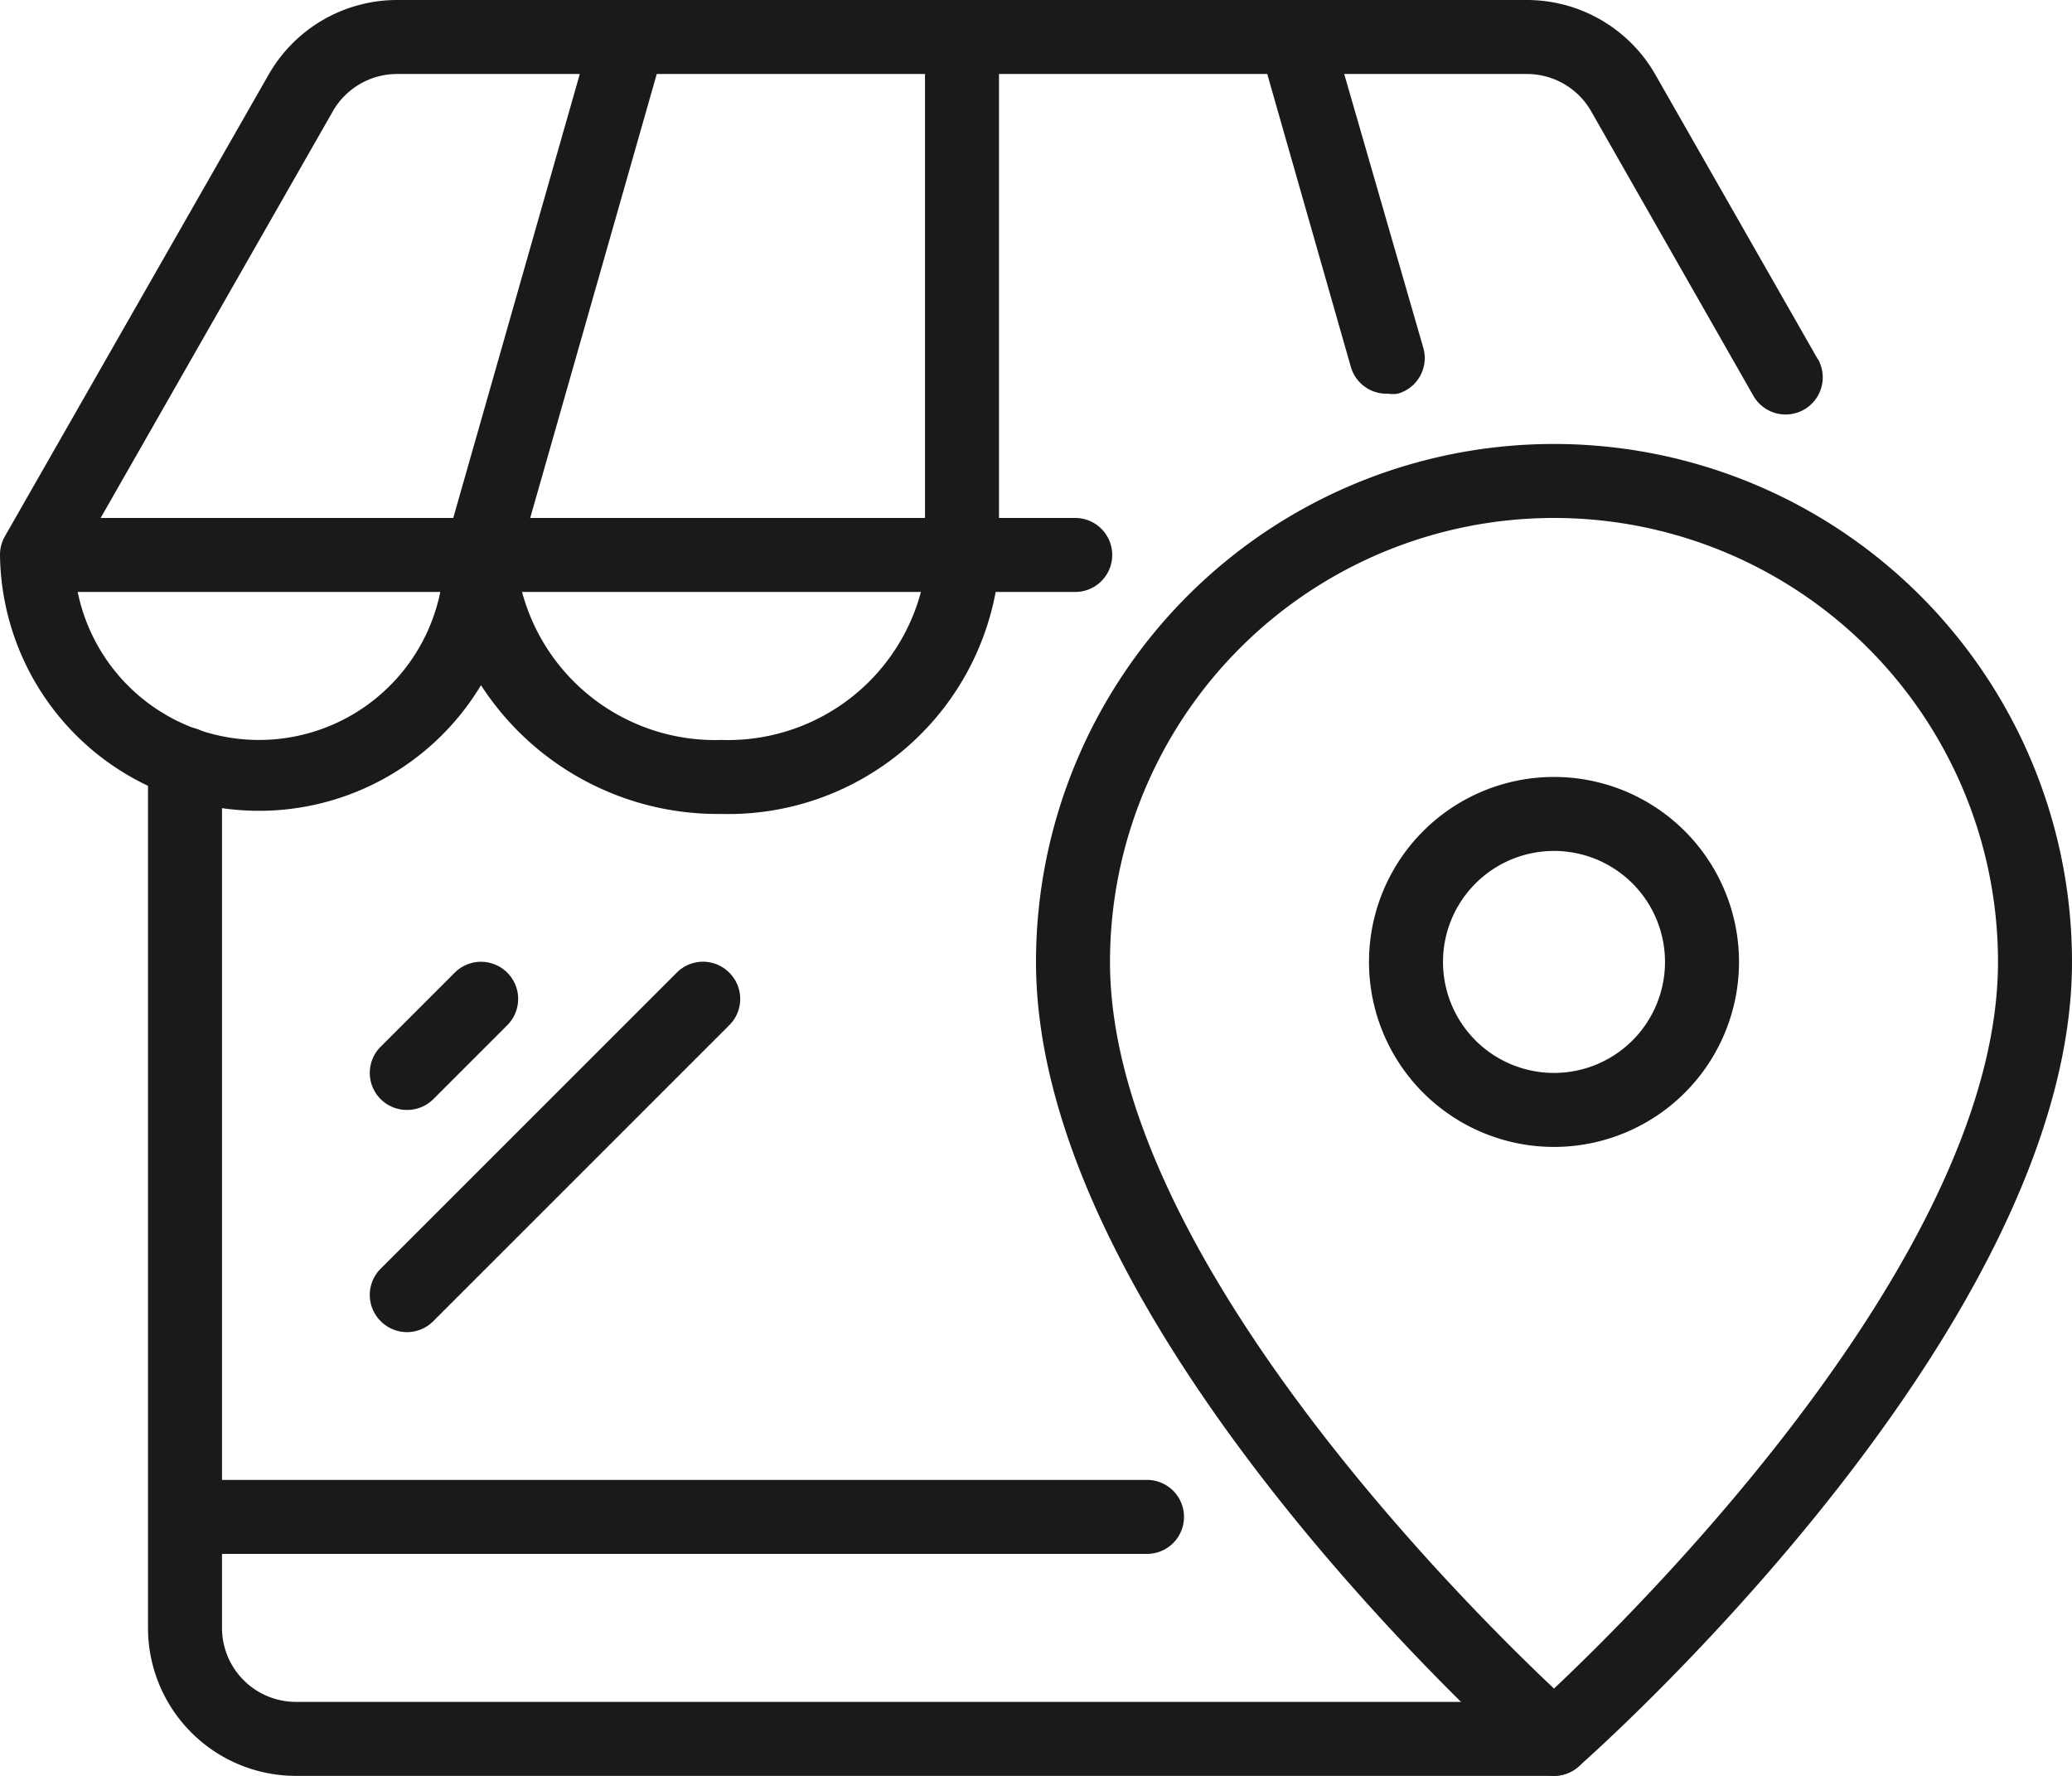 <svg xmlns="http://www.w3.org/2000/svg" viewBox="0 0 56 48"><defs><style>.cls-1{fill:#1a1a1a;}</style></defs><g id="Calque_2" data-name="Calque 2"><g id="Icons"><path class="cls-1" d="M11,30a1,1,0,0,0,.71-.29l2-2a1,1,0,0,0-1.42-1.42l-2,2a1,1,0,0,0,0,1.42A1,1,0,0,0,11,30Zm8.71-3.71a1,1,0,0,0-1.42,0l-8,8a1,1,0,0,0,0,1.42,1,1,0,0,0,1.42,0l8-8A1,1,0,0,0,19.71,26.29Z"/><path class="cls-1" d="M42,46H8a2,2,0,0,1-2-2V42H31a1,1,0,0,0,0-2H6V20.65a1,1,0,0,0-2,0V44a4,4,0,0,0,4,4H42a1,1,0,0,0,0-2Z"/><path class="cls-1" d="M42,12A14,14,0,0,0,28,26c0,9.87,12.79,21.27,13.34,21.75a1,1,0,0,0,1.32,0C43.21,47.27,56,35.87,56,26A14,14,0,0,0,42,12Zm0,33.64C39.39,43.18,30,33.76,30,26a12,12,0,0,1,24,0C54,33.76,44.61,43.18,42,45.64ZM42,21a5,5,0,1,0,5,5A5,5,0,0,0,42,21Zm0,8a3,3,0,1,1,3-3A3,3,0,0,1,42,29Z"/><path class="cls-1" d="M49.13,9.71,44.73,2a4,4,0,0,0-3.47-2H10.74A4,4,0,0,0,7.27,2L.13,14.5A1,1,0,0,0,0,15H0a7,7,0,0,0,13,3.52A7.62,7.62,0,0,0,19.5,22a7.35,7.35,0,0,0,7.41-6h2.15a1,1,0,1,0,0-2H27V2h7.25l2.26,7.92a1,1,0,0,0,1,.72.84.84,0,0,0,.27,0,1,1,0,0,0,.69-1.23L36.33,2h4.93A2,2,0,0,1,43,3l4.39,7.7a1,1,0,0,0,1.74-1ZM9,3a2,2,0,0,1,1.74-1h4.93L12.25,14H2.72ZM7,20a5,5,0,0,1-4.9-4h9.8A5,5,0,0,1,7,20Zm12.5,0a5.4,5.4,0,0,1-5.39-4H24.89A5.4,5.4,0,0,1,19.5,20ZM25,14H14.33L17.75,2H25Z"/></g></g></svg>